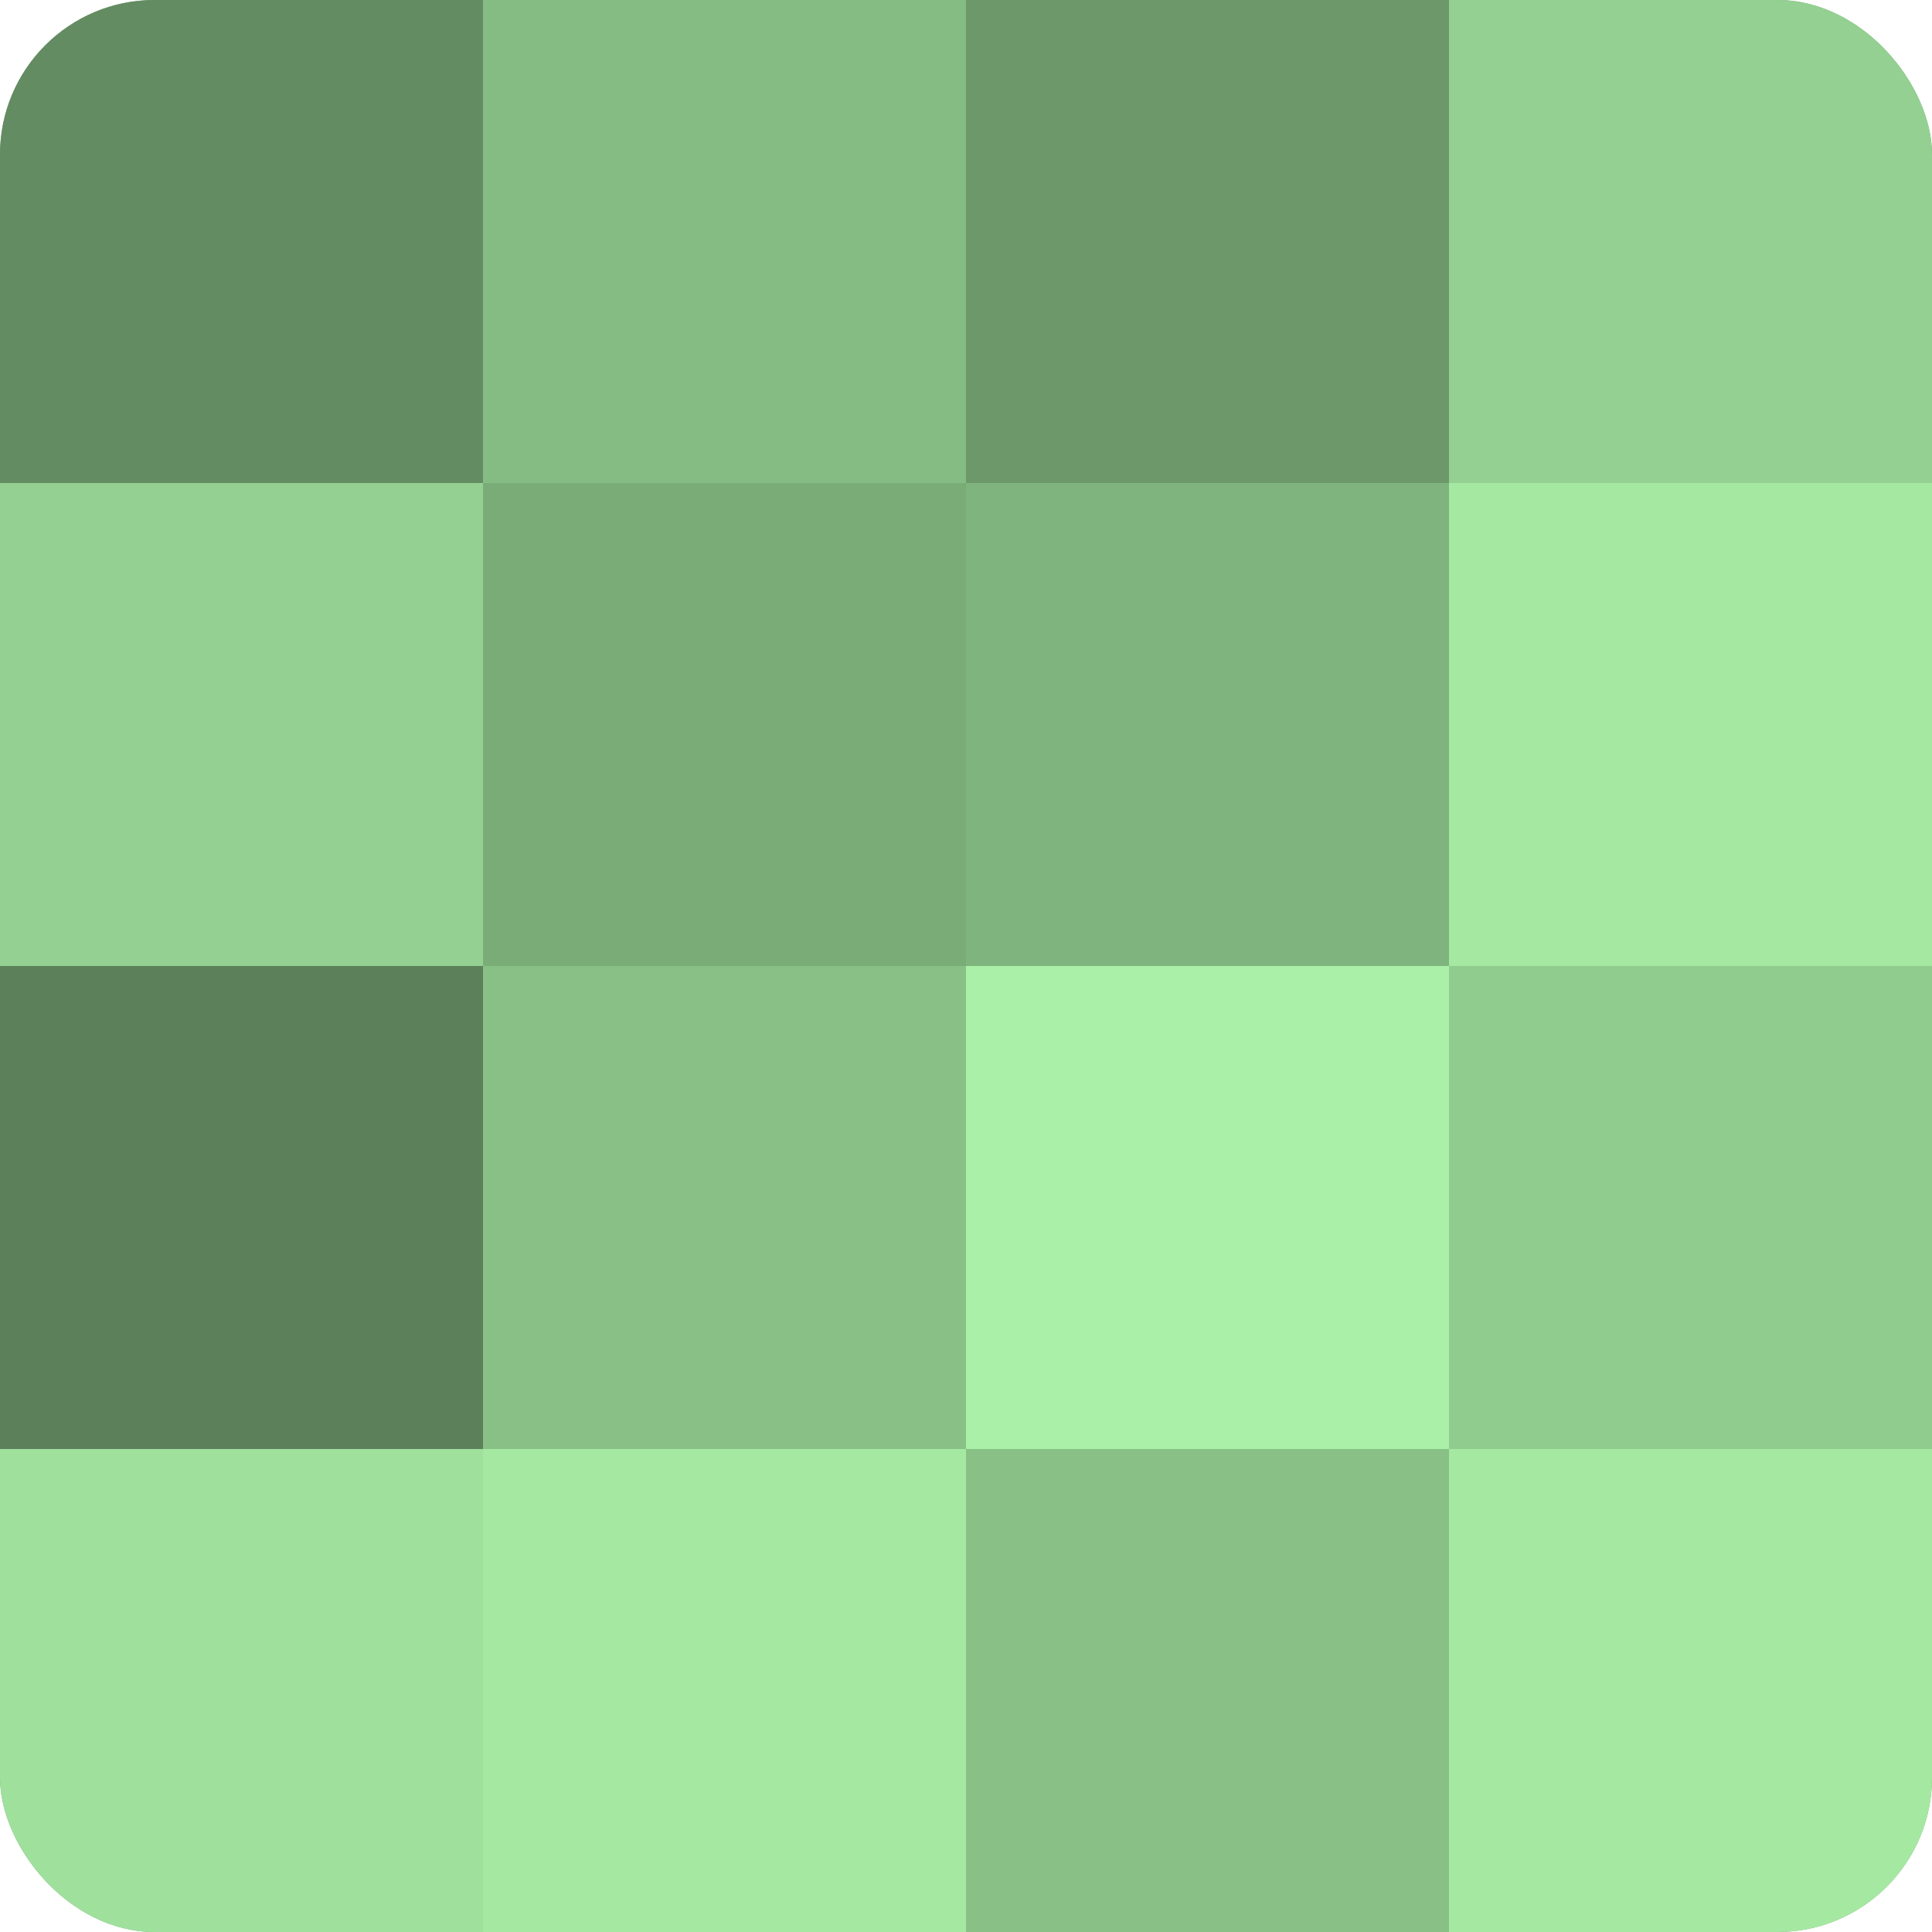 <?xml version="1.0" encoding="UTF-8"?>
<svg xmlns="http://www.w3.org/2000/svg" width="60" height="60" viewBox="0 0 100 100" preserveAspectRatio="xMidYMid meet"><defs><clipPath id="c" width="100" height="100"><rect width="100" height="100" rx="8" ry="8"/></clipPath></defs><g clip-path="url(#c)"><rect width="100" height="100" fill="#72a070"/><rect width="25" height="25" fill="#648c62"/><rect y="25" width="25" height="25" fill="#94d092"/><rect y="50" width="25" height="25" fill="#5b805a"/><rect y="75" width="25" height="25" fill="#9fe09d"/><rect x="25" width="25" height="25" fill="#85bc84"/><rect x="25" y="25" width="25" height="25" fill="#7aac78"/><rect x="25" y="50" width="25" height="25" fill="#88c086"/><rect x="25" y="75" width="25" height="25" fill="#a5e8a2"/><rect x="50" width="25" height="25" fill="#6c986a"/><rect x="50" y="25" width="25" height="25" fill="#80b47e"/><rect x="50" y="50" width="25" height="25" fill="#aaf0a8"/><rect x="50" y="75" width="25" height="25" fill="#88c086"/><rect x="75" width="25" height="25" fill="#94d092"/><rect x="75" y="25" width="25" height="25" fill="#a5e8a2"/><rect x="75" y="50" width="25" height="25" fill="#91cc8f"/><rect x="75" y="75" width="25" height="25" fill="#a5e8a2"/></g></svg>
